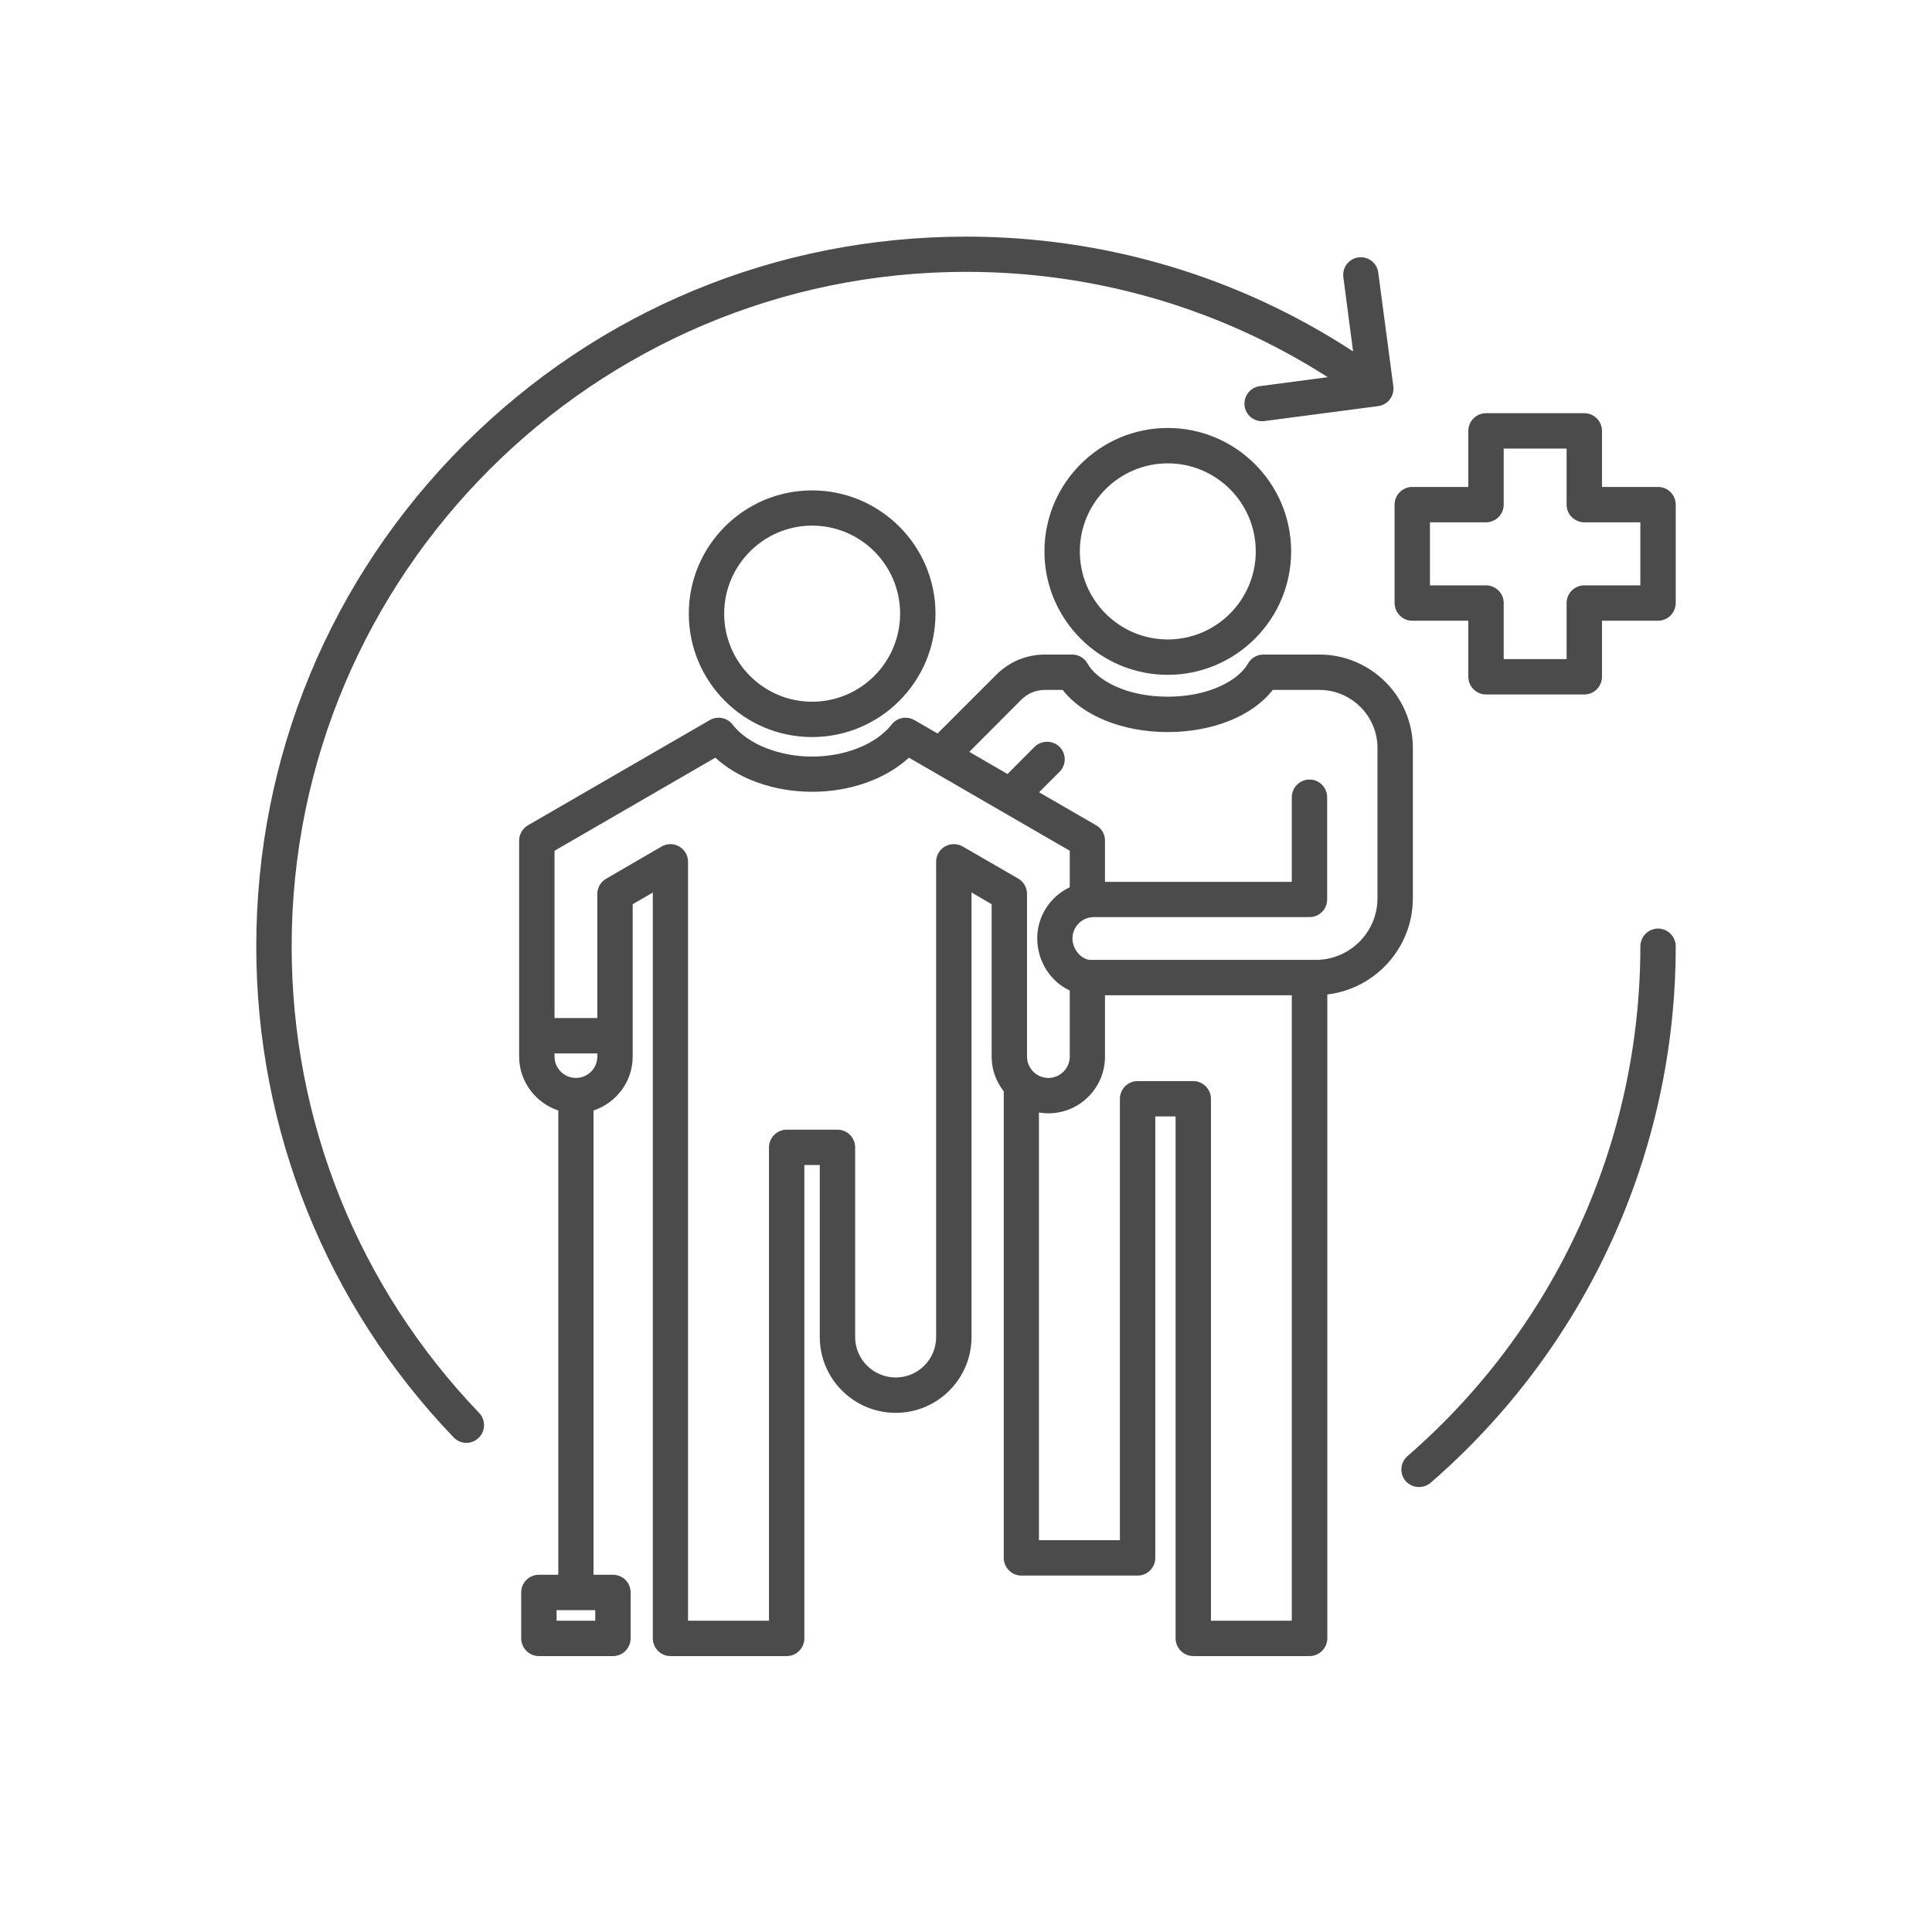 <svg xmlns="http://www.w3.org/2000/svg" xmlns:xlink="http://www.w3.org/1999/xlink" width="64" zoomAndPan="magnify" viewBox="0 0 48 48" height="64" preserveAspectRatio="xMidYMid meet" version="1.0"><defs><clipPath id="09ab746099"><path d="M 6.367 5.879 L 41.633 5.879 L 41.633 41.145 L 6.367 41.145 Z M 6.367 5.879 " clip-rule="nonzero"/></clipPath></defs><g clip-path="url(#09ab746099)"><path fill="#4b4b4b" d="M 35.102 22.316 L 35.102 18.582 C 35.102 17.305 34.059 16.262 32.781 16.262 L 31.391 16.262 C 31.23 16.262 31.082 16.348 31.004 16.488 C 30.785 16.883 30.066 17.309 29.012 17.309 C 27.957 17.309 27.242 16.883 27.02 16.488 C 26.945 16.348 26.797 16.262 26.637 16.262 L 25.969 16.262 C 25.5 16.262 25.078 16.438 24.746 16.77 L 23.293 18.223 L 22.719 17.891 C 22.527 17.781 22.285 17.828 22.152 18 C 21.777 18.484 21.004 18.797 20.176 18.797 C 19.352 18.797 18.574 18.484 18.199 18 C 18.066 17.828 17.824 17.781 17.633 17.891 L 13.117 20.504 C 12.984 20.582 12.898 20.727 12.898 20.883 L 12.898 26.25 C 12.898 26.875 13.309 27.402 13.871 27.59 L 13.871 39.125 L 13.387 39.125 C 13.145 39.125 12.949 39.32 12.949 39.562 L 12.949 40.703 C 12.949 40.945 13.145 41.145 13.387 41.145 L 15.23 41.145 C 15.473 41.145 15.668 40.945 15.668 40.703 L 15.668 39.562 C 15.668 39.32 15.473 39.125 15.23 39.125 L 14.746 39.125 L 14.746 27.59 C 15.309 27.402 15.719 26.875 15.719 26.25 L 15.719 22.465 L 16.219 22.176 L 16.219 40.703 C 16.219 40.945 16.414 41.145 16.656 41.145 L 19.547 41.145 C 19.789 41.145 19.984 40.945 19.984 40.703 L 19.984 28.945 L 20.367 28.945 L 20.367 33.219 C 20.367 34.258 21.215 35.102 22.254 35.102 C 23.293 35.102 24.137 34.258 24.137 33.219 L 24.137 22.172 L 24.637 22.465 L 24.637 26.25 C 24.637 26.578 24.75 26.875 24.938 27.113 L 24.938 38.703 C 24.938 38.945 25.133 39.145 25.375 39.145 L 28.266 39.145 C 28.508 39.145 28.703 38.945 28.703 38.703 L 28.703 27.738 L 29.207 27.738 L 29.207 40.703 C 29.207 40.945 29.406 41.145 29.648 41.145 L 32.535 41.145 C 32.777 41.145 32.977 40.945 32.977 40.703 L 32.977 24.707 C 34.168 24.566 35.102 23.551 35.102 22.316 Z M 14.789 40.266 L 13.828 40.266 L 13.828 40.004 L 14.789 40.004 Z M 14.309 26.781 C 14.016 26.781 13.777 26.543 13.777 26.25 L 13.777 26.172 L 14.84 26.172 L 14.84 26.25 C 14.84 26.543 14.602 26.781 14.309 26.781 Z M 23.918 21.031 C 23.781 20.953 23.613 20.953 23.477 21.031 C 23.34 21.109 23.258 21.254 23.258 21.41 L 23.258 33.219 C 23.258 33.773 22.809 34.223 22.254 34.223 C 21.699 34.223 21.246 33.773 21.246 33.219 L 21.246 28.508 C 21.246 28.266 21.051 28.066 20.809 28.066 L 19.547 28.066 C 19.305 28.066 19.105 28.266 19.105 28.508 L 19.105 40.266 L 17.094 40.266 L 17.094 21.41 C 17.094 21.254 17.012 21.109 16.875 21.031 C 16.738 20.953 16.574 20.953 16.438 21.031 L 15.059 21.832 C 14.922 21.91 14.84 22.055 14.84 22.211 L 14.84 25.293 L 13.777 25.293 L 13.777 21.137 L 17.773 18.824 C 18.348 19.355 19.234 19.672 20.18 19.672 C 21.121 19.672 22.008 19.355 22.582 18.824 L 26.578 21.137 L 26.578 22.043 C 26.098 22.27 25.77 22.754 25.77 23.316 C 25.77 23.887 26.105 24.391 26.578 24.609 L 26.578 26.25 C 26.578 26.543 26.34 26.781 26.047 26.781 C 25.754 26.781 25.516 26.543 25.516 26.25 L 25.516 22.211 C 25.516 22.055 25.434 21.906 25.297 21.828 Z M 30.086 40.266 L 30.086 27.301 C 30.086 27.059 29.887 26.859 29.645 26.859 L 28.262 26.859 C 28.02 26.859 27.824 27.059 27.824 27.301 L 27.824 38.266 L 25.812 38.266 L 25.812 27.641 C 25.887 27.652 25.965 27.66 26.047 27.66 C 26.82 27.66 27.453 27.031 27.453 26.254 L 27.453 24.727 L 32.094 24.727 L 32.094 40.266 Z M 34.223 22.316 C 34.223 23.16 33.535 23.848 32.691 23.848 L 27.094 23.848 C 26.891 23.848 26.645 23.609 26.645 23.316 C 26.645 23.023 26.883 22.785 27.176 22.785 L 32.535 22.785 C 32.777 22.785 32.973 22.59 32.973 22.348 L 32.973 19.809 C 32.973 19.566 32.777 19.367 32.535 19.367 C 32.293 19.367 32.094 19.566 32.094 19.809 L 32.094 21.91 L 27.453 21.91 L 27.453 20.883 C 27.453 20.727 27.371 20.582 27.234 20.504 L 25.816 19.684 L 26.324 19.176 C 26.496 19.004 26.496 18.727 26.324 18.555 C 26.152 18.387 25.875 18.387 25.703 18.555 L 25.031 19.23 L 24.082 18.68 L 25.367 17.391 C 25.535 17.223 25.734 17.141 25.969 17.141 L 26.402 17.141 C 26.902 17.785 27.891 18.188 29.012 18.188 C 30.133 18.188 31.121 17.785 31.621 17.141 L 32.781 17.141 C 33.574 17.141 34.223 17.789 34.223 18.582 Z M 17.113 15.246 C 17.113 16.938 18.484 18.312 20.176 18.312 C 21.867 18.312 23.242 16.938 23.242 15.246 C 23.242 13.559 21.867 12.184 20.176 12.184 C 18.484 12.184 17.113 13.559 17.113 15.246 Z M 22.363 15.246 C 22.363 16.453 21.383 17.434 20.176 17.434 C 18.973 17.434 17.992 16.453 17.992 15.246 C 17.992 14.043 18.973 13.059 20.176 13.059 C 21.383 13.059 22.363 14.039 22.363 15.246 Z M 29.012 10.633 C 27.324 10.633 25.949 12.008 25.949 13.699 C 25.949 15.391 27.324 16.766 29.012 16.766 C 30.703 16.766 32.078 15.391 32.078 13.699 C 32.078 12.008 30.703 10.633 29.012 10.633 Z M 29.012 15.887 C 27.809 15.887 26.828 14.906 26.828 13.699 C 26.828 12.492 27.809 11.512 29.012 11.512 C 30.219 11.512 31.199 12.492 31.199 13.699 C 31.199 14.906 30.219 15.887 29.012 15.887 Z M 7.246 23.512 C 7.246 27.852 8.898 31.969 11.906 35.105 C 12.07 35.277 12.066 35.559 11.891 35.723 C 11.805 35.805 11.695 35.848 11.586 35.848 C 11.473 35.848 11.355 35.801 11.27 35.711 C 8.109 32.414 6.367 28.078 6.367 23.512 C 6.367 18.801 8.203 14.371 11.531 11.043 C 14.863 7.711 19.289 5.879 24 5.879 C 27.445 5.879 30.754 6.863 33.617 8.73 L 33.375 6.887 C 33.344 6.645 33.512 6.426 33.75 6.395 C 33.992 6.363 34.211 6.531 34.242 6.77 L 34.617 9.598 C 34.648 9.84 34.48 10.059 34.238 10.09 L 31.414 10.461 C 31.395 10.465 31.375 10.465 31.355 10.465 C 31.137 10.465 30.949 10.305 30.922 10.086 C 30.891 9.844 31.059 9.625 31.297 9.594 L 32.988 9.371 C 30.305 7.656 27.215 6.754 24 6.754 C 14.762 6.754 7.246 14.273 7.246 23.512 Z M 41.633 23.512 C 41.633 28.629 39.414 33.484 35.543 36.84 C 35.461 36.91 35.359 36.945 35.254 36.945 C 35.133 36.945 35.012 36.895 34.922 36.797 C 34.766 36.613 34.785 36.336 34.969 36.176 C 38.645 32.988 40.754 28.371 40.754 23.512 C 40.754 23.27 40.953 23.07 41.195 23.07 C 41.438 23.07 41.633 23.27 41.633 23.512 Z M 41.195 12.098 L 39.801 12.098 L 39.801 10.707 C 39.801 10.465 39.605 10.266 39.363 10.266 L 36.918 10.266 C 36.676 10.266 36.48 10.465 36.48 10.707 L 36.48 12.098 L 35.086 12.098 C 34.844 12.098 34.648 12.297 34.648 12.539 L 34.648 14.98 C 34.648 15.223 34.844 15.422 35.086 15.422 L 36.48 15.422 L 36.48 16.812 C 36.48 17.055 36.676 17.254 36.918 17.254 L 39.363 17.254 C 39.605 17.254 39.801 17.055 39.801 16.812 L 39.801 15.422 L 41.195 15.422 C 41.438 15.422 41.633 15.223 41.633 14.98 L 41.633 12.539 C 41.633 12.297 41.438 12.098 41.195 12.098 Z M 40.754 14.543 L 39.363 14.543 C 39.121 14.543 38.922 14.738 38.922 14.98 L 38.922 16.375 L 37.359 16.375 L 37.359 14.98 C 37.359 14.738 37.16 14.543 36.918 14.543 L 35.527 14.543 L 35.527 12.977 L 36.918 12.977 C 37.16 12.977 37.359 12.781 37.359 12.539 L 37.359 11.145 L 38.922 11.145 L 38.922 12.539 C 38.922 12.781 39.121 12.977 39.363 12.977 L 40.754 12.977 Z M 40.754 14.543 " fill-opacity="1" fill-rule="nonzero"/></g></svg>